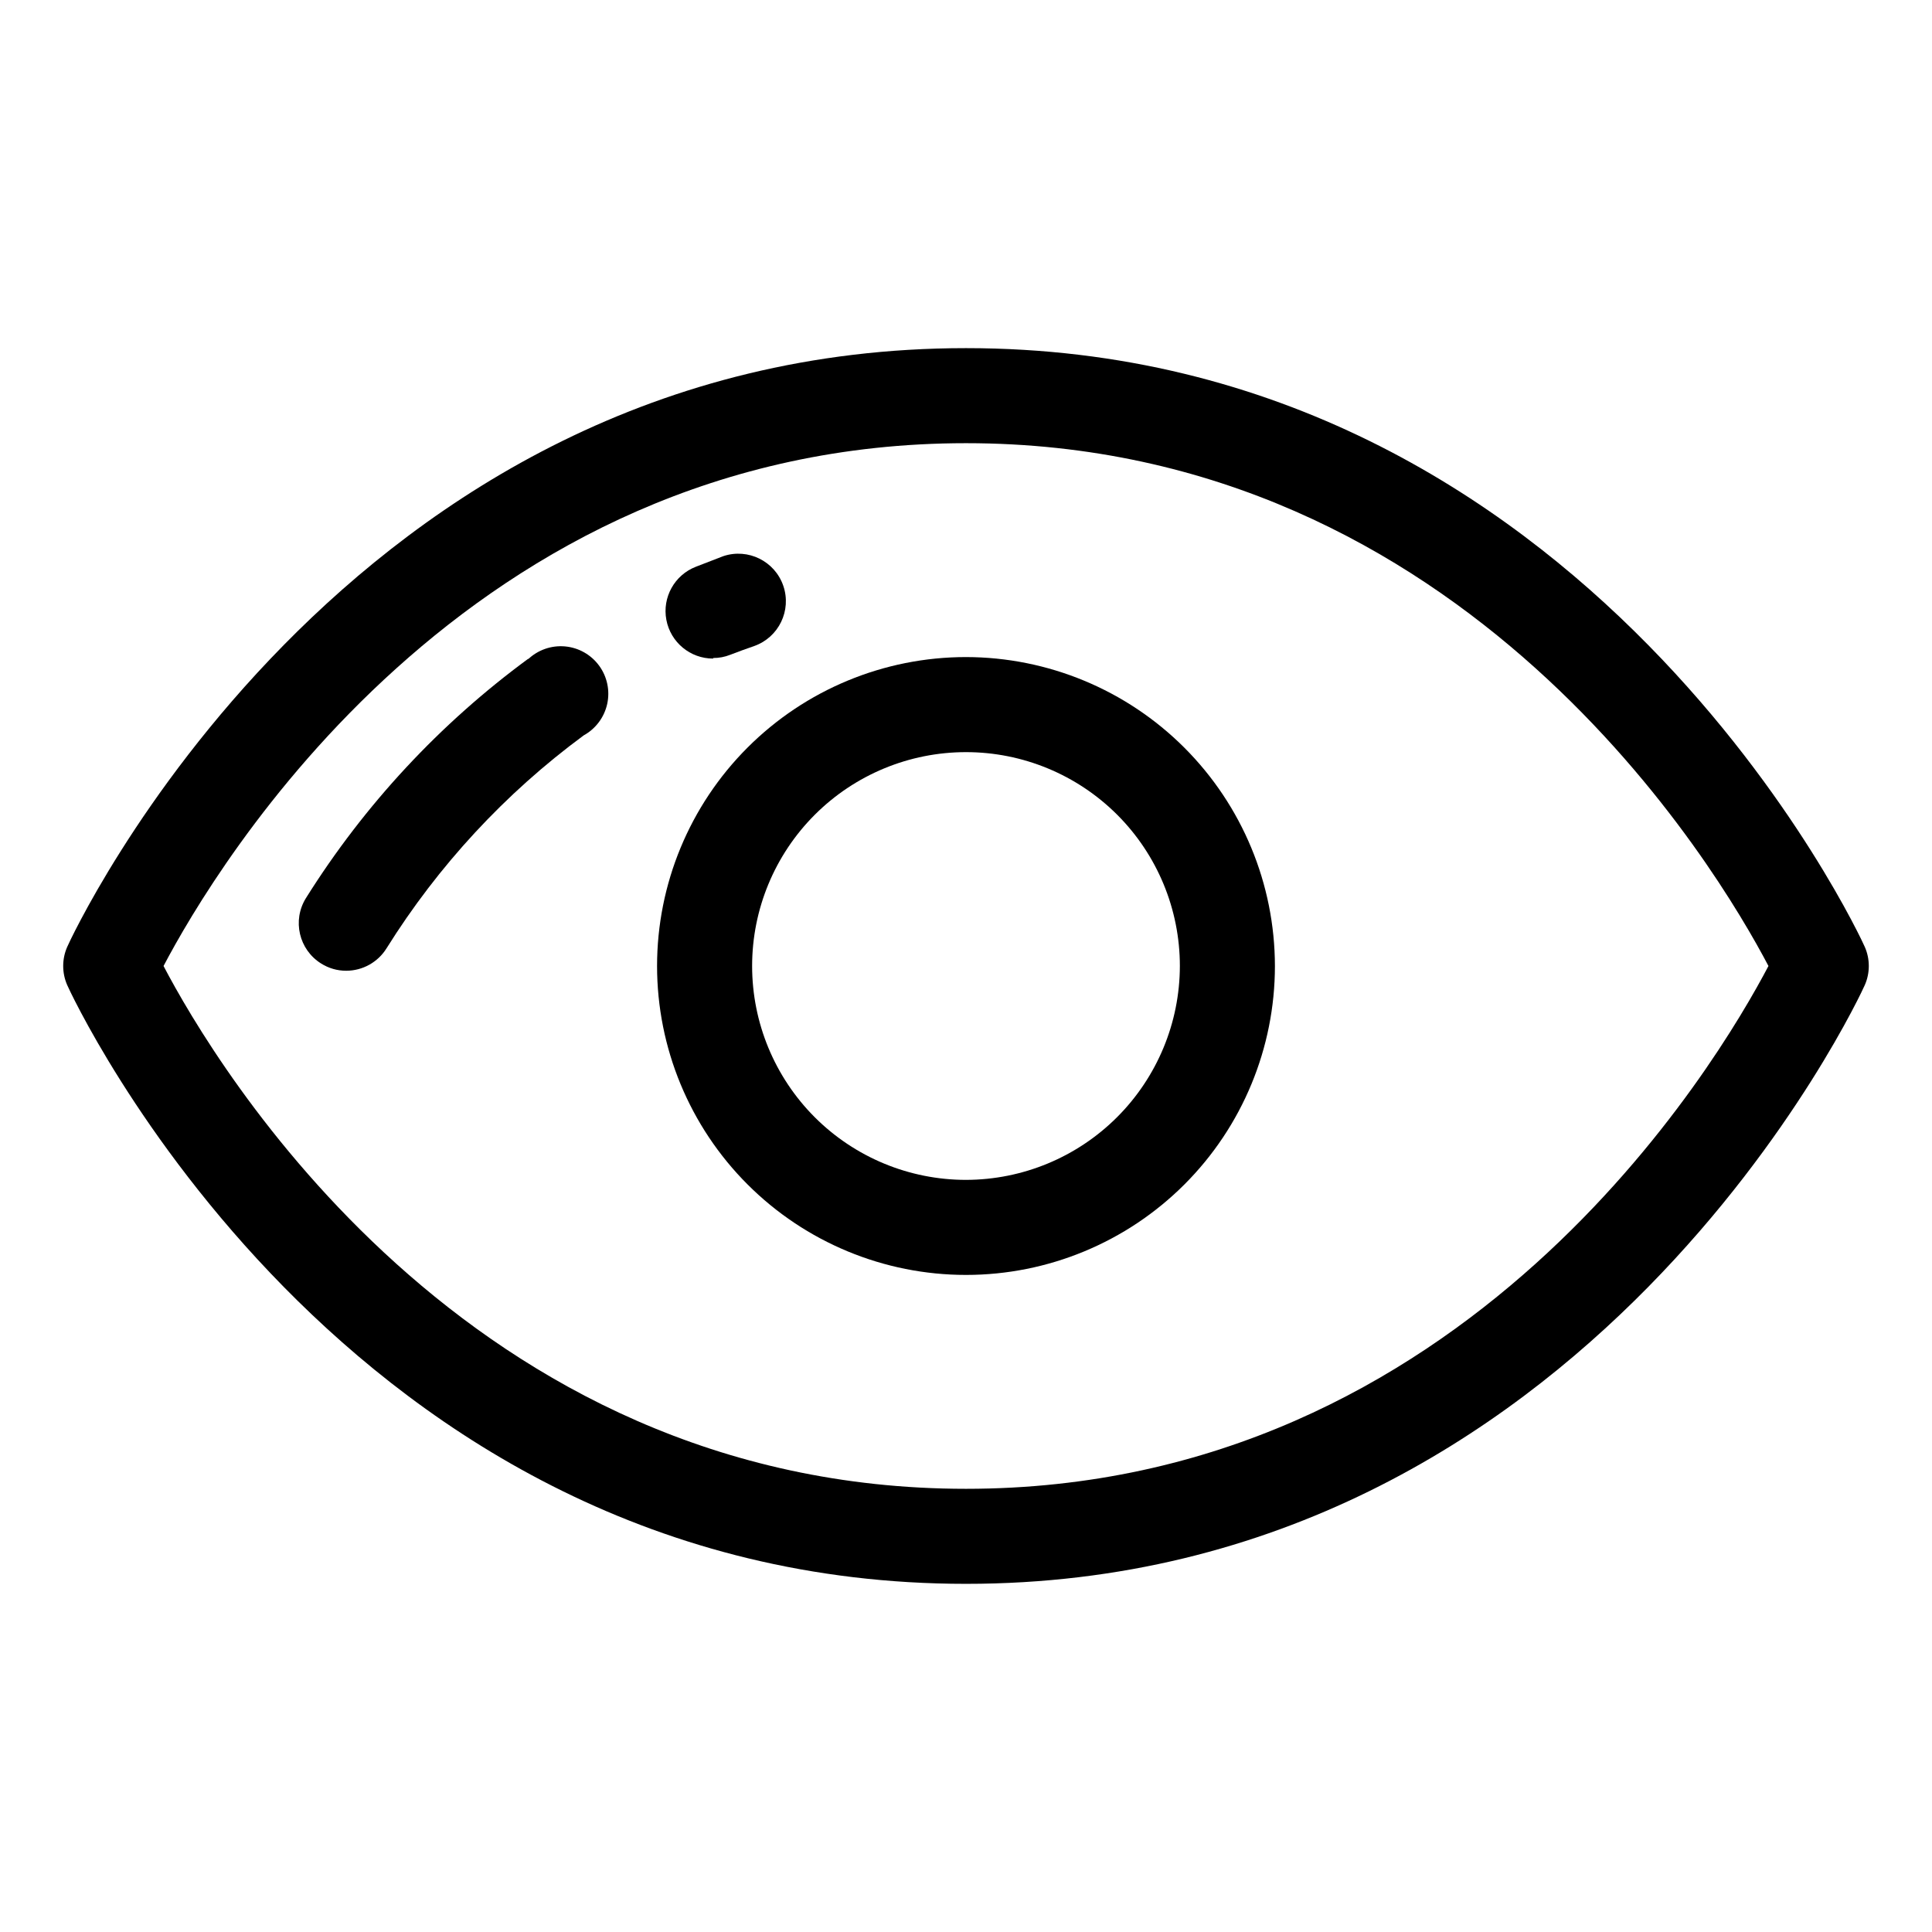 <?xml version="1.0" encoding="UTF-8"?>
<!-- Uploaded to: ICON Repo, www.iconrepo.com, Generator: ICON Repo Mixer Tools -->
<svg fill="#000000" width="800px" height="800px" version="1.1" viewBox="144 144 512 512" xmlns="http://www.w3.org/2000/svg">
 <g>
  <path d="m400 236.26c-165.3 0-237.5 156.98-238.2 158.7-1.402 3.211-1.402 6.863 0 10.074 0.707 1.715 72.902 158.7 238.2 158.7 165.3 0 237.5-156.99 238.2-158.7 1.402-3.211 1.402-6.863 0-10.074-0.703-1.715-72.902-158.7-238.2-158.7zm0 302.29c-132.5 0-199.21-112.86-212.66-138.55 13.504-25.695 80.207-138.55 212.66-138.55 132.45 0 199.16 112.86 212.66 138.55-13.5 25.691-80.207 138.55-212.66 138.55z"/>
  <path d="m332.99 318.38c1.551 0.008 3.094-0.281 4.535-0.859 2.066-0.805 4.18-1.562 6.348-2.316 6.508-2.305 9.949-9.422 7.711-15.953-2.238-6.531-9.316-10.047-15.875-7.875l-7.305 2.82c-5.652 2.199-8.934 8.109-7.812 14.07 1.125 5.961 6.332 10.273 12.398 10.262z"/>
  <path d="m284.12 318.48c-23.52 17.254-43.555 38.812-59.047 63.531-3.664 5.902-1.859 13.656 4.031 17.332 1.992 1.258 4.297 1.922 6.652 1.914 4.348-0.004 8.383-2.254 10.68-5.945 13.707-21.93 31.43-41.074 52.246-56.426 3.172-1.746 5.441-4.777 6.227-8.312 0.781-3.539 0.004-7.242-2.137-10.164-2.144-2.926-5.438-4.785-9.047-5.106-3.609-0.32-7.184 0.93-9.805 3.43z"/>
  <path d="m400 318.13c-21.715 0-42.539 8.625-57.891 23.98-15.355 15.352-23.98 36.176-23.98 57.891 0 21.711 8.625 42.535 23.98 57.887 15.352 15.355 36.176 23.98 57.891 23.98 21.711 0 42.535-8.625 57.887-23.98 15.355-15.352 23.98-36.176 23.98-57.887-0.027-21.707-8.66-42.516-24.008-57.863-15.348-15.348-36.156-23.98-57.859-24.008zm0 138.55c-15.035 0-29.449-5.969-40.078-16.598-10.629-10.633-16.602-25.047-16.602-40.078 0-15.035 5.973-29.449 16.602-40.078s25.043-16.602 40.078-16.602c15.031 0 29.445 5.973 40.078 16.602 10.629 10.629 16.598 25.043 16.598 40.078-0.023 15.023-6.004 29.422-16.629 40.047s-25.023 16.605-40.047 16.629z"/>
 </g>
</svg>